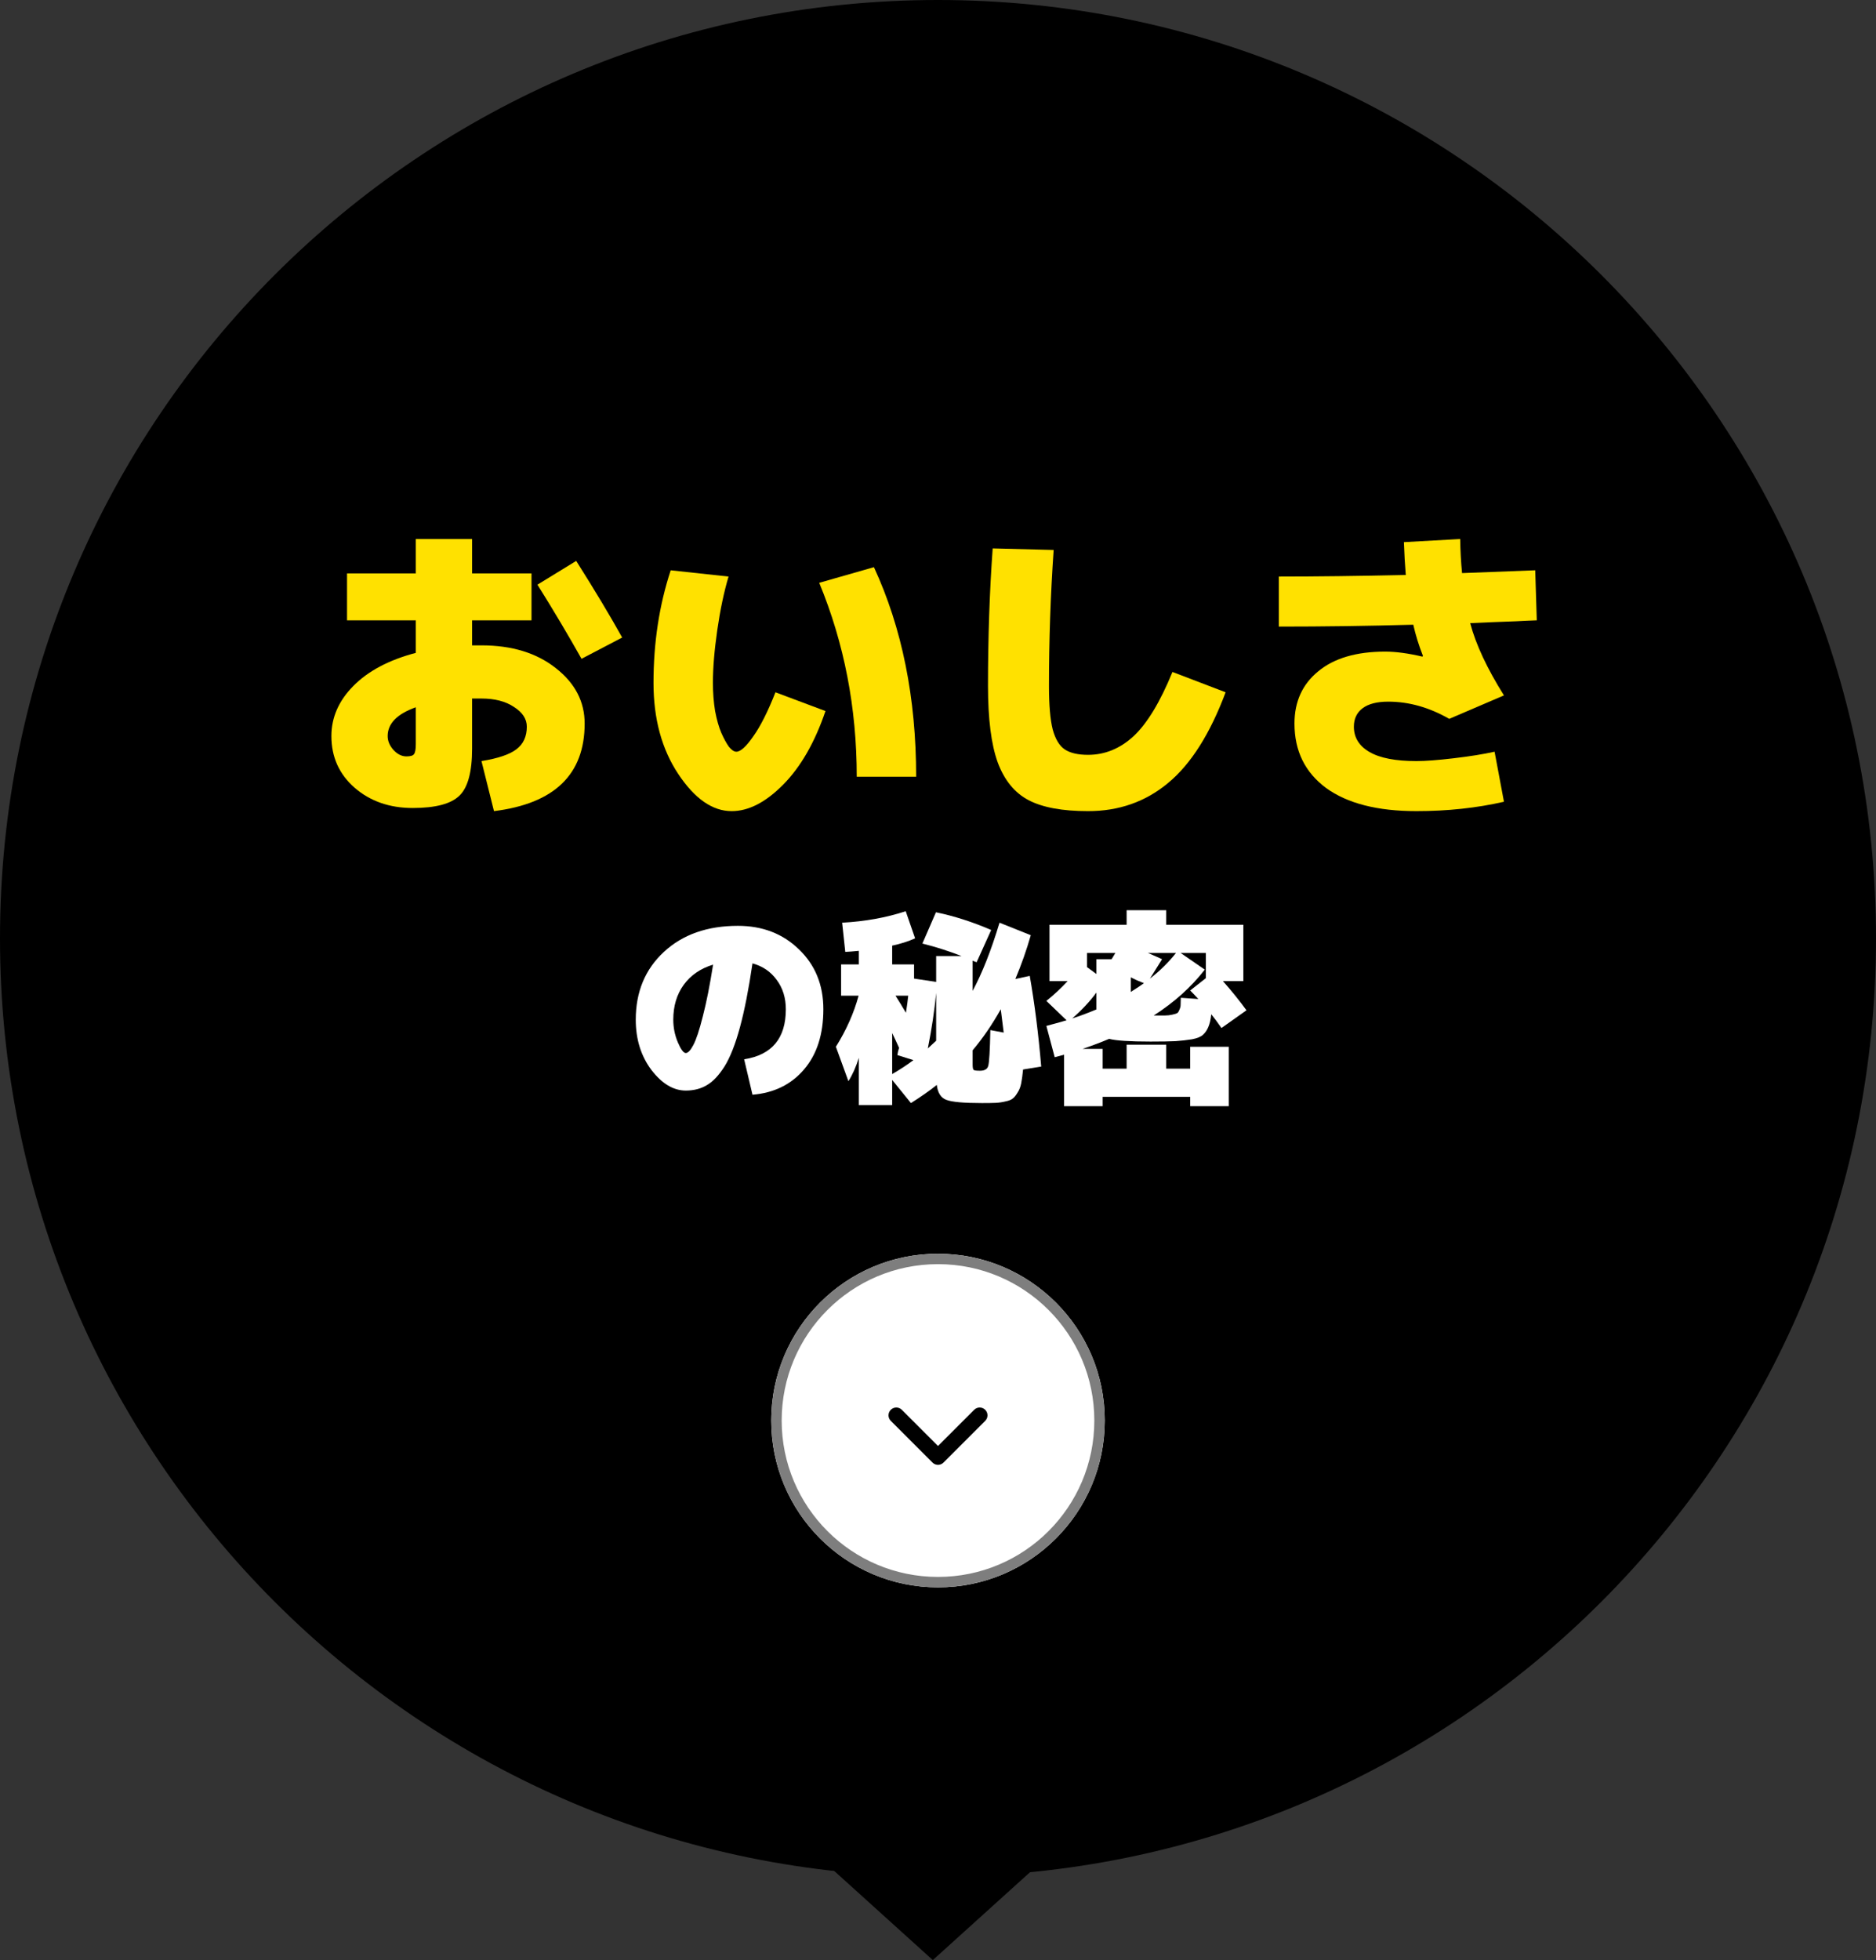 <svg width="180" height="188" viewBox="0 0 180 188" fill="none" xmlns="http://www.w3.org/2000/svg">
<rect x="0" y="0" width="180" height="188" fill="#333333" stroke="none"/>
<path d="M180 90C180 139.706 139.706 180 90 180C40.294 180 0 139.706 0 90C0 40.294 40.294 0 90 0C139.706 0 180 40.294 180 90Z" fill="black"/>
<path d="M90 152.25C81.163 152.25 74 145.087 74 136.25C74 127.413 81.163 120.25 90 120.25C98.837 120.25 106 127.413 106 136.25C106 145.087 98.837 152.25 90 152.25Z" fill="white"/>
<path d="M90 151.25C98.284 151.25 105 144.534 105 136.25C105 127.966 98.284 121.25 90 121.25C81.716 121.25 75 127.966 75 136.25L74 136.25L74.005 135.837C74.221 127.329 81.079 120.471 89.587 120.255L90 120.25C98.837 120.25 106 127.413 106 136.25C106 145.087 98.837 152.25 90 152.25L89.587 152.245C80.941 152.026 74 144.948 74 136.25L75 136.25C75 144.534 81.716 151.25 90 151.25Z" fill="#7E7E7E"/>
<path d="M94.53 135.22C94.823 135.513 94.823 135.987 94.53 136.28L90.53 140.28C90.39 140.421 90.199 140.5 90 140.5C89.801 140.5 89.61 140.421 89.47 140.28L85.47 136.28C85.177 135.987 85.177 135.513 85.47 135.22C85.763 134.927 86.237 134.927 86.53 135.22L90 138.689L93.47 135.22C93.763 134.927 94.237 134.927 94.53 135.22Z" fill="black"/>
<path d="M105.198 96.821V95.201C104.572 96.054 103.798 96.881 102.878 97.681C103.492 97.494 104.265 97.207 105.198 96.821ZM106.658 92.001L107.018 91.401H104.298V92.761L105.198 93.421V92.001H106.658ZM114.978 95.821C114.658 95.474 114.398 95.201 114.198 95.001L115.698 93.821V91.401H113.278L115.598 93.001C114.292 94.681 112.658 96.147 110.698 97.401C111.192 97.401 111.552 97.401 111.778 97.401C112.018 97.401 112.252 97.374 112.478 97.321C112.718 97.267 112.872 97.221 112.938 97.181C113.018 97.141 113.092 97.034 113.158 96.861C113.238 96.687 113.278 96.534 113.278 96.401C113.278 96.267 113.285 96.034 113.298 95.701L114.978 95.821ZM109.758 94.301C109.598 94.234 109.372 94.141 109.078 94.021C108.798 93.887 108.605 93.794 108.498 93.741V95.141C109.112 94.754 109.532 94.474 109.758 94.301ZM110.338 93.861C111.285 93.127 112.118 92.307 112.838 91.401H110.138C110.672 91.627 111.125 91.827 111.498 92.001L110.338 93.861ZM114.198 100.401H117.898V106.101H114.198V105.201H105.798V106.101H102.098V101.161L101.198 101.401L100.398 98.401C101.385 98.134 102.032 97.954 102.338 97.861L100.398 96.001C101.132 95.414 101.812 94.781 102.438 94.101H100.698V88.701H108.098V87.301H111.898V88.701H119.298V94.101H117.338C118.165 95.034 118.918 95.967 119.598 96.901L117.198 98.601C116.838 98.081 116.512 97.641 116.218 97.281C116.165 97.787 116.072 98.194 115.938 98.501C115.818 98.794 115.652 99.041 115.438 99.241C115.225 99.441 114.872 99.587 114.378 99.681C113.885 99.761 113.358 99.821 112.798 99.861C112.238 99.887 111.438 99.901 110.398 99.901C108.398 99.901 107.072 99.814 106.418 99.641C105.672 99.961 104.825 100.281 103.878 100.601H105.798V102.501H108.098V100.201H111.898V102.501H114.198V100.401Z" fill="white"/>
<path d="M86.923 97.14C87.03 96.46 87.103 95.914 87.143 95.5H85.923C85.99 95.607 86.143 95.854 86.383 96.24C86.623 96.627 86.803 96.927 86.923 97.14ZM87.643 101.68L86.103 101.2C86.117 101.12 86.136 101.007 86.163 100.86C86.203 100.7 86.237 100.58 86.263 100.5C86.197 100.34 86.09 100.107 85.943 99.8C85.796 99.48 85.683 99.24 85.603 99.08V103.02C86.363 102.58 87.043 102.134 87.643 101.68ZM89.823 99.82V95.24C89.663 96.92 89.397 98.694 89.023 100.56C89.543 100.08 89.81 99.834 89.823 99.82ZM96.023 96.8C95.21 98.254 94.31 99.567 93.323 100.74V102.1C93.323 102.394 93.356 102.567 93.423 102.62C93.49 102.674 93.69 102.7 94.023 102.7C94.477 102.7 94.743 102.54 94.823 102.22C94.916 101.887 94.983 100.747 95.023 98.8L96.303 99.04C96.143 97.707 96.05 96.96 96.023 96.8ZM88.503 90.5L89.803 87.5C91.55 87.86 93.317 88.427 95.103 89.2L93.703 92.3C93.663 92.274 93.597 92.247 93.503 92.22C93.423 92.18 93.363 92.154 93.323 92.14V95.04C94.243 93.334 95.103 91.154 95.903 88.5L98.903 89.7C98.503 91.1 98.01 92.5 97.423 93.9L98.803 93.6C99.27 96.254 99.636 99.154 99.903 102.3L98.163 102.58C98.11 103.114 98.05 103.554 97.983 103.9C97.916 104.247 97.803 104.54 97.643 104.78C97.496 105.034 97.35 105.22 97.203 105.34C97.056 105.474 96.817 105.574 96.483 105.64C96.15 105.72 95.83 105.767 95.523 105.78C95.23 105.794 94.796 105.8 94.223 105.8C92.49 105.8 91.356 105.7 90.823 105.5C90.29 105.314 89.977 104.834 89.883 104.06C89.203 104.607 88.376 105.187 87.403 105.8L85.603 103.58V106H82.403V101.46C82.123 102.354 81.79 103.1 81.403 103.7L80.203 100.4C81.203 98.8 81.93 97.167 82.383 95.5H80.703V92.5H82.403V91.2C81.856 91.254 81.423 91.287 81.103 91.3L80.803 88.5C83.003 88.38 85.037 88.014 86.903 87.4L87.803 90C87.15 90.294 86.416 90.527 85.603 90.7V92.5H87.703V93.86L89.823 94.18V91.7H92.263C91.037 91.22 89.783 90.82 88.503 90.5Z" fill="white"/>
<path d="M72.2 92.401C71.84 94.854 71.44 96.894 71 98.521C70.56 100.147 70.067 101.401 69.52 102.281C68.973 103.147 68.407 103.747 67.82 104.081C67.247 104.427 66.573 104.601 65.8 104.601C64.613 104.601 63.513 103.941 62.5 102.621C61.5 101.287 61 99.681 61 97.801C61 95.134 61.9 92.967 63.7 91.301C65.5 89.634 67.867 88.801 70.8 88.801C73.16 88.801 75.113 89.554 76.66 91.061C78.22 92.554 79 94.467 79 96.801C79 99.214 78.38 101.141 77.14 102.581C75.913 104.021 74.267 104.827 72.2 105.001L71.4 101.601C74.067 101.187 75.4 99.587 75.4 96.801C75.4 95.707 75.107 94.767 74.52 93.981C73.947 93.194 73.173 92.667 72.2 92.401ZM68.42 92.521C67.207 92.894 66.267 93.541 65.6 94.461C64.933 95.381 64.6 96.494 64.6 97.801C64.6 98.561 64.747 99.287 65.04 99.981C65.333 100.661 65.587 101.001 65.8 101.001C66.013 101.001 66.253 100.747 66.52 100.241C66.8 99.721 67.107 98.794 67.44 97.461C67.787 96.127 68.113 94.481 68.42 92.521Z" fill="white"/>
<path d="M122.703 60.099V55.299C126.283 55.299 130.343 55.249 134.883 55.149C134.803 54.189 134.743 53.139 134.703 51.999L140.103 51.699C140.123 52.879 140.183 53.969 140.283 54.969C144.803 54.789 147.143 54.699 147.303 54.699L147.453 59.499C146.833 59.519 146.163 59.549 145.443 59.589C144.743 59.609 143.953 59.639 143.073 59.679C142.213 59.719 141.543 59.749 141.063 59.769C141.603 61.809 142.683 64.119 144.303 66.699L139.053 68.949C137.133 67.849 135.183 67.299 133.203 67.299C132.123 67.299 131.303 67.509 130.743 67.929C130.183 68.349 129.903 68.939 129.903 69.699C129.903 70.739 130.403 71.549 131.403 72.129C132.403 72.709 133.903 72.999 135.903 72.999C136.763 72.999 137.953 72.909 139.473 72.729C141.013 72.549 142.323 72.339 143.403 72.099L144.303 76.899C141.683 77.499 138.883 77.799 135.903 77.799C132.163 77.799 129.273 77.059 127.233 75.579C125.213 74.079 124.203 72.019 124.203 69.399C124.203 67.299 124.963 65.629 126.483 64.389C128.003 63.129 130.143 62.499 132.903 62.499C133.923 62.499 135.113 62.659 136.473 62.979L136.533 62.919C136.133 61.899 135.823 60.899 135.603 59.919C131.283 60.039 126.983 60.099 122.703 60.099Z" fill="#FFE100"/>
<path d="M95.247 52.6L101.097 52.75C100.797 57.09 100.647 61.44 100.647 65.8C100.647 67.62 100.767 69.01 101.007 69.97C101.267 70.91 101.657 71.55 102.177 71.89C102.697 72.23 103.437 72.4 104.397 72.4C106.017 72.4 107.477 71.8 108.777 70.6C110.077 69.38 111.317 67.33 112.497 64.45L117.597 66.4C116.097 70.4 114.257 73.3 112.077 75.1C109.917 76.9 107.357 77.8 104.397 77.8C101.937 77.8 100.037 77.45 98.697 76.75C97.357 76.05 96.367 74.84 95.727 73.12C95.107 71.4 94.797 68.96 94.797 65.8C94.797 61.16 94.947 56.76 95.247 52.6Z" fill="#FFE100"/>
<path d="M78.603 55.9L83.853 54.4C86.553 60.24 87.903 66.94 87.903 74.5H82.203C82.203 67.9 81.003 61.7 78.603 55.9ZM70.653 72.1C71.053 72.1 71.593 71.61 72.273 70.63C72.973 69.65 73.683 68.24 74.403 66.4L79.203 68.2C78.183 71.2 76.833 73.55 75.153 75.25C73.473 76.95 71.823 77.8 70.203 77.8C68.363 77.8 66.653 76.61 65.073 74.23C63.493 71.85 62.703 68.94 62.703 65.5C62.703 61.64 63.253 58.04 64.353 54.7L69.903 55.3C69.463 56.78 69.103 58.49 68.823 60.43C68.543 62.37 68.403 64.06 68.403 65.5C68.403 66.44 68.473 67.34 68.613 68.2C68.773 69.04 68.973 69.74 69.213 70.3C69.453 70.84 69.693 71.28 69.933 71.62C70.193 71.94 70.433 72.1 70.653 72.1Z" fill="#FFE100"/>
<path d="M47.397 77.799L46.197 72.999C47.797 72.739 48.917 72.359 49.557 71.859C50.217 71.359 50.547 70.639 50.547 69.699C50.547 68.959 50.137 68.329 49.317 67.809C48.517 67.269 47.477 66.999 46.197 66.999H45.297V71.799C45.297 74.019 44.897 75.519 44.097 76.299C43.297 77.099 41.797 77.499 39.597 77.499C37.377 77.499 35.517 76.849 34.017 75.549C32.537 74.249 31.797 72.599 31.797 70.599C31.797 68.819 32.497 67.219 33.897 65.799C35.317 64.359 37.317 63.299 39.897 62.619V59.499H33.297V54.999H39.897V51.699H45.297V54.999H50.997V59.499H45.297V61.899H46.197C49.117 61.899 51.497 62.629 53.337 64.089C55.177 65.529 56.097 67.299 56.097 69.399C56.097 74.279 53.197 77.079 47.397 77.799ZM59.697 61.149L55.797 63.189C54.517 60.909 53.107 58.539 51.567 56.079L55.287 53.799C57.107 56.679 58.577 59.129 59.697 61.149ZM39.897 67.839C38.097 68.479 37.197 69.399 37.197 70.599C37.197 71.079 37.387 71.529 37.767 71.949C38.147 72.349 38.557 72.549 38.997 72.549C39.377 72.549 39.617 72.479 39.717 72.339C39.837 72.199 39.897 71.869 39.897 71.349V67.839Z" fill="#FFE100"/>
<path d="M89.502 188L79.542 179L99.461 179L89.502 188Z" fill="black"/>
</svg>
